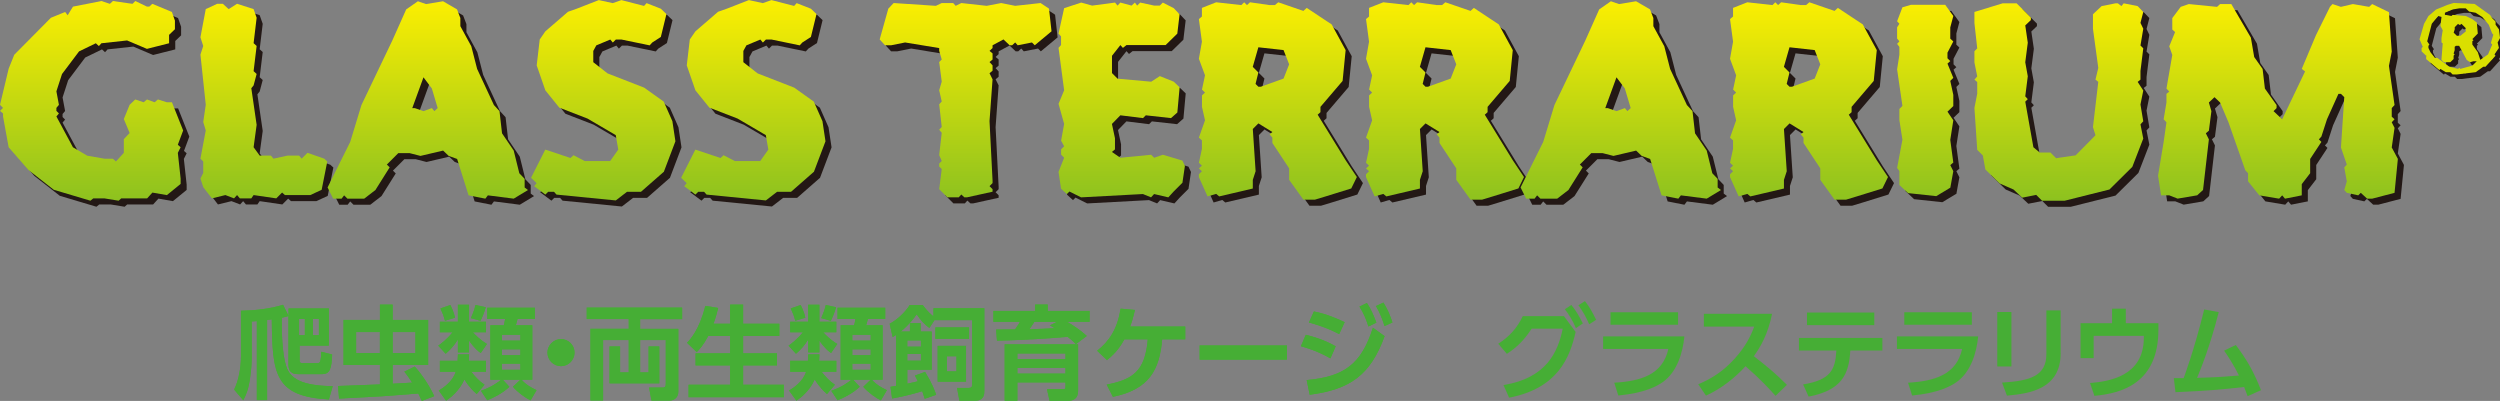 <?xml version="1.0" encoding="UTF-8"?><svg id="_イヤー_2" xmlns="http://www.w3.org/2000/svg" width="535.08" height="85.81" xmlns:xlink="http://www.w3.org/1999/xlink" viewBox="0 0 535.08 85.81"><rect x="0" y="0" width="535.08" height="85.81" fill="#808080" stroke="none"/><defs><linearGradient id="_称未設定グラデーション_8" x1="256.62" y1="1514.86" x2="256.62" y2="1471.01" gradientTransform="translate(0 -1472)" gradientUnits="userSpaceOnUse"><stop offset="0" stop-color="#8dc21f"/><stop offset="1" stop-color="#fff000"/></linearGradient></defs><g id="_イヤー_1-2"><g><g><path d="M70.43,85.5c-11.63-.65-12.15-5.33-12.26-17.14-.15,.02-.85,.11-1,.13v17.14h-2.2v-16.9c-.2,0-.28,.02-1.09,.07v7.38c0,1.57-.11,3.16-.44,5.27-.26,1.74-.7,2.94-1.37,4.22l-1.96-2.29c1-2,1.46-4.79,1.46-7.05v-9.82c2.66-.04,6.18-.37,9.01-1.28l1.18,2.4v-1.61h8.62v7.95h-6.25v3.11c0,.28,0,.65,.59,.65h3.22c.48,0,.57-.22,.67-.7,.07-.3,.11-.72,.15-1.74l2.33,.59c-.11,3.11-.52,4.2-2.18,4.2h-4.99c-.74,0-2.18,0-2.18-2.05v-10.39c-.33,.11-.68,.2-1.42,.37-.07,2.74,.07,7.93,.98,10.5,.87,2.48,3.18,4.05,9.91,4.14l-.81,2.85Zm-6.42-17.22v3.46h1.24v-3.46h-1.24Zm2.96,0v3.46h1.29v-3.46h-1.29Z" style="fill:#46ae35;"/><path d="M90.29,85.81c-.24-.52-.46-1-.76-1.59-1.09,.07-6.49,.5-7.71,.59-1.09,.07-7.79,.41-9.25,.5l-.22-2.7c1.26-.04,7.53-.28,8.97-.33v-4.16h-7.79v-9.65h7.79v-3.27h2.72v3.27h7.6v9.65h-7.6v4.01c2.92-.17,3.22-.2,4.18-.24-.76-1.18-1.26-1.83-1.68-2.35l2.22-1.09c1.46,1.57,3.2,4.18,4.18,6.34l-2.66,1.02Zm-14.07-14.74v4.49h5.09v-4.49h-5.09Zm7.82,0v4.49h4.88v-4.49h-4.88Z" style="fill:#46ae35;"/><path d="M98,72.66c-.85,1.42-1.74,2.29-2.61,3.05l-1.59-1.72c.57-.41,1.89-1.39,3.07-2.87h-2.72v-2.26h3.85v-3.64h2.39v3.64h3.62v2.26h-2.79c.41,.46,1.48,1.59,3,2.5l-1.33,1.94c-.46-.33-1.33-.96-2.5-2.68v2.55h-2.39v-2.77Zm4.03,11.67c-.57-.48-1.59-1.42-2.63-3.11-1.18,2.59-3.09,3.96-3.92,4.53l-1.57-2.16c.85-.52,2.94-1.81,3.64-4.03h-3.4v-2.33h3.79c.04-.39,.04-.68,.07-1.37h2.39c0,.37-.02,.72-.06,1.37h3.68v2.33h-3.16c.83,1.07,1.72,2.02,2.85,2.79l-1.68,1.98Zm-5.64-19.05c.5,1,.81,1.83,1,2.72l-2.16,.65c-.28-1.11-.46-1.52-.96-2.63l2.11-.74Zm7.58,.48c-.39,1.28-.7,2.05-1.13,2.9l-2.05-.57c.59-1.33,.78-2,.98-2.81l2.2,.48Zm-1.04,17.88c2.35-.81,3.72-1.85,4.33-2.37h-2.31v-11.65h2.88c.15-.59,.17-.72,.28-1.35h-3.83v-2.4h10.21v2.4h-3.72c-.2,.78-.24,.98-.37,1.35h3.53v11.65h-2.31c1.09,1.18,1.92,1.59,3.22,2.24l-1.28,2.18c-.92-.41-2.74-1.68-3.77-2.9l1.59-1.52h-3.77l1.42,1.52c-1.55,1.46-3.61,2.44-4.75,2.87l-1.35-2.03Zm4.51-11.98v1.24h3.94v-1.24h-3.94Zm0,3.11v1.26h3.94v-1.26h-3.94Zm0,3.07v1.31h3.94v-1.31h-3.94Z" style="fill:#46ae35;"/><path d="M122.97,75.47c0,1.57-1.29,2.9-2.9,2.9s-2.9-1.31-2.9-2.9,1.35-2.9,2.9-2.9,2.9,1.28,2.9,2.9Z" style="fill:#46ae35;"/><path d="M125.58,65.84h20.42v2.46h-8.99v2.09h8.17v13.46c0,.96-.63,1.87-1.83,1.87h-3.92l-.5-2.77h2.87c.44,0,.7-.15,.7-.76v-9.41h-5.49v6.92h1.81v-5.55h2.29v7.9h-10.65v-7.9h2.26v5.55h1.85v-6.92h-5.49v12.93h-2.7v-15.33h8.19v-2.09h-8.99v-2.46Z" style="fill:#46ae35;"/><path d="M151.6,71.89c-1.07,2-1.92,2.92-2.48,3.48l-2.07-2c.74-.78,2.63-2.81,3.92-7.9l2.74,.44c-.2,.78-.44,1.85-1,3.38h3.55v-4.09h2.79v4.09h7.75v2.61h-7.75v3.72h7.25v2.59h-7.25v4.14h8.71v2.66h-20.38v-2.66h8.88v-4.14h-7.38v-2.59h7.38v-3.72h-4.66Z" style="fill:#46ae35;"/><path d="M172.98,72.66c-.85,1.42-1.74,2.29-2.61,3.05l-1.59-1.72c.57-.41,1.89-1.39,3.07-2.87h-2.72v-2.26h3.85v-3.64h2.39v3.64h3.62v2.26h-2.79c.41,.46,1.48,1.59,3,2.5l-1.33,1.94c-.46-.33-1.33-.96-2.5-2.68v2.55h-2.39v-2.77Zm4.03,11.67c-.57-.48-1.59-1.42-2.63-3.11-1.18,2.59-3.09,3.96-3.92,4.53l-1.57-2.16c.85-.52,2.94-1.81,3.64-4.03h-3.4v-2.33h3.79c.04-.39,.04-.68,.07-1.37h2.39c0,.37-.02,.72-.06,1.37h3.68v2.33h-3.16c.83,1.07,1.72,2.02,2.85,2.79l-1.68,1.98Zm-5.64-19.05c.5,1,.81,1.83,1,2.72l-2.16,.65c-.28-1.11-.46-1.52-.96-2.63l2.11-.74Zm7.58,.48c-.39,1.28-.7,2.05-1.13,2.9l-2.05-.57c.59-1.33,.78-2,.98-2.81l2.2,.48Zm-1.04,17.88c2.35-.81,3.72-1.85,4.33-2.37h-2.31v-11.65h2.88c.15-.59,.17-.72,.28-1.35h-3.83v-2.4h10.21v2.4h-3.72c-.2,.78-.24,.98-.37,1.35h3.53v11.65h-2.31c1.09,1.18,1.92,1.59,3.22,2.24l-1.28,2.18c-.92-.41-2.74-1.68-3.77-2.9l1.59-1.52h-3.77l1.42,1.52c-1.55,1.46-3.61,2.44-4.75,2.87l-1.35-2.03Zm4.51-11.98v1.24h3.94v-1.24h-3.94Zm0,3.11v1.26h3.94v-1.26h-3.94Zm0,3.07v1.31h3.94v-1.31h-3.94Z" style="fill:#46ae35;"/><path d="M197.91,85.33c-.2-.63-.33-1.09-.52-1.61-1.13,.37-3.55,1.05-6.45,1.57l-.35-2.5c.85-.13,.96-.15,1.2-.2v-10.91c-.2,.13-.28,.2-.74,.46l-.63-2.85c1.59-.83,3.35-2.48,4.29-4.01h2.77c1.02,1.37,1.81,2.07,2.31,2.42v-1.72h10.89v17.68c0,.59,0,2.09-1.96,2.09h-3.38l-.5-2.72h2.4c.83,0,.83-.28,.83-1v-13.52h-8.06l-1.09,1.68c-1.02-.74-1.81-1.57-2.72-2.92-.59,.83-1.57,2.18-3.4,3.68h1.96v-1.79h2.29v1.79h2.37v8.19h-5.23v2.98c1.26-.26,1.89-.41,2.26-.52-.11-.24-.17-.35-.63-1.22l2.18-.78c1.55,2.53,2.07,4.03,2.37,4.9l-2.46,.85Zm-3.72-12.48v1.35h2.92v-1.35h-2.92Zm0,2.9v1.44h2.92v-1.44h-2.92Zm13.22-5.68v2.44h-7.21v-2.44h7.21Zm-.65,3.96v7.66h-6.07v-7.66h6.07Zm-4.09,2.22v3.24h2.05v-3.24h-2.05Z" style="fill:#46ae35;"/><path d="M230.27,73.64c-.57-.57-.91-.89-1.76-1.55-1.98,.2-9.89,.76-15.13,.81l-.17-2.37c.57,0,3.42-.02,4.05-.02,.52-.74,.83-1.24,1.04-1.63h-5.68v-2.33h8.93v-1.37h2.7v1.37h8.95v2.33h-4.81c1.5,.87,2.94,1.85,4.22,3.03l-2.33,1.74Zm.48,10.02c0,1.79-1.2,2.11-2.07,2.11h-4.05l-.54-2.48h3.35c.46,0,.61-.02,.61-.5v-.94h-10.3v3.92h-2.72v-12.08h15.72v9.97Zm-2.7-8.01h-10.3v1.22h10.3v-1.22Zm0,3.07h-10.3v1.24h10.3v-1.24Zm-1.83-9.84h-4.83c-.67,1.02-.7,1.07-1.09,1.59,1.89-.04,3.55-.13,5.47-.22-.33-.17-.39-.22-1.05-.61l1.5-.76Z" style="fill:#46ae35;"/><path d="M236.86,82.32c5.55-1.09,8.23-2.81,8.8-9.69h-5.01c-.67,1.2-1.65,2.81-3.72,4.44l-2.11-2c2.59-2.02,4.35-4.7,5.03-9.01l3.07,.28c-.3,1.26-.59,2.4-1.04,3.55h11.8v2.74h-4.94c-.54,6.42-2.7,10.71-10.54,12.3l-1.33-2.61Z" style="fill:#46ae35;"/><path d="M275.44,73.94v3.03h-18.68v-3.03h18.68Z" style="fill:#46ae35;"/><path d="M284.74,76.71c-1.26-.76-3.27-1.74-6.31-2.61l1.05-2.44c1.59,.37,4.01,1.09,6.4,2.46l-1.13,2.59Zm-5.07,4.64c8.19-.74,11.71-3.51,14.18-11.21l2.5,1.81c-3.05,8.38-7.43,11.41-16.03,12.54l-.65-3.14Zm6.95-9.84c-2.68-1.42-5.03-2.09-6.47-2.48l1.07-2.37c2.77,.54,5.12,1.61,6.58,2.29l-1.18,2.57Zm5.94-6.66c.87,1.31,1.31,2.33,2.03,4.2l-1.7,.83c-.57-1.72-.91-2.59-1.92-4.27l1.59-.76Zm3.53-.09c.92,1.46,1.39,2.63,1.94,4.25l-1.7,.78c-.57-1.81-.94-2.7-1.83-4.29l1.59-.74Z" style="fill:#46ae35;"/><path d="M321.8,82.41c9.19-1.48,11.67-7.1,12.67-12.06h-6.66c-1.07,1.68-2.66,3.72-5.29,5.38l-1.85-2.16c2.31-1.44,4.09-3.42,5.25-5.9h8.82l2.5,3.38c-1.24,5.42-3.75,12.04-14.24,14.07l-1.2-2.7Zm14.52-17.14c1.07,1.33,1.59,2.26,2.46,3.96l-1.48,1c-.74-1.68-1.31-2.63-2.37-4.05l1.39-.91Zm2.9-.83c1.04,1.33,1.52,2.22,2.4,4.01l-1.48,.96c-.76-1.68-1.2-2.53-2.31-4.07l1.39-.89Z" style="fill:#46ae35;"/><path d="M360.51,72c-.33,3.48-1.55,7.6-4.62,9.78-1.31,.91-3.94,2.35-9.52,2.87l-.87-2.74c5.68-.33,10.36-1.7,11.58-7.23h-13.96v-2.68h17.38Zm-1.35-5.16v2.66h-14.46v-2.66h14.46Z" style="fill:#46ae35;"/><path d="M379.28,67.17c-.89,4.42-2.5,7.12-3.9,9.06,3.31,2.61,4.49,3.57,7.08,6.14l-2.44,2.35c-1.33-1.48-3.18-3.51-6.42-6.34-2.05,2.29-5.16,4.83-8.47,6.29l-1.65-2.42c3.16-1.35,5.38-2.87,7.71-5.4,2.35-2.55,3.51-4.88,4.27-6.95h-10.78v-2.74h14.61Z" style="fill:#46ae35;"/><path d="M385.92,82.28c5.83-.96,6.9-3.07,7.12-7.25h-8.01v-2.7h17.86v2.7h-6.86c-.3,5.14-1.85,8.49-8.93,9.86l-1.18-2.61Zm15.24-15.39v2.7h-14.41v-2.7h14.41Z" style="fill:#46ae35;"/><path d="M423.39,72c-.33,3.48-1.55,7.6-4.62,9.78-1.31,.91-3.94,2.35-9.52,2.87l-.87-2.74c5.68-.33,10.36-1.7,11.58-7.23h-13.96v-2.68h17.38Zm-1.35-5.16v2.66h-14.46v-2.66h14.46Z" style="fill:#46ae35;"/><path d="M430.51,78.43h-3.03v-11.65h3.03v11.65Zm10.54-2.87c0,7.6-6.38,8.67-11.5,9.12l-1.05-2.79c5.88-.37,9.49-1.33,9.49-6.12v-9.34h3.05v9.12Z" style="fill:#46ae35;"/><path d="M461.97,69.17v1.37c0,11.56-7.97,13.67-13.7,14.18l-.94-2.74c4.29-.35,11.52-1.55,11.52-9.73v-.37h-10.74v4.77h-2.81v-7.47h6.75v-3.11h2.94v3.11h6.97Z" style="fill:#46ae35;"/><path d="M465.28,80.93h2.09c.13-.33,2.29-6.1,4.4-14.7l3.11,.57c-1.89,7.45-3.98,12.52-4.64,14.07,4.4-.13,4.86-.17,8.97-.5-1.26-2.53-2.42-4.22-3.18-5.33l2.5-1.2c2.48,3.27,3.9,5.86,5.4,9.67l-2.87,1.28c-.37-1-.5-1.37-.74-1.96-4.94,.54-7.1,.78-14.7,1.11l-.35-3Z" style="fill:#46ae35;"/></g><g><path d="M70.43,85.5c-11.63-.65-12.15-5.33-12.26-17.14-.15,.02-.85,.11-1,.13v17.14h-2.2v-16.9c-.2,0-.28,.02-1.09,.07v7.38c0,1.57-.11,3.16-.44,5.27-.26,1.74-.7,2.94-1.37,4.22l-1.96-2.29c1-2,1.46-4.79,1.46-7.05v-9.82c2.66-.04,6.18-.37,9.01-1.28l1.18,2.4v-1.61h8.62v7.95h-6.25v3.11c0,.28,0,.65,.59,.65h3.22c.48,0,.57-.22,.67-.7,.07-.3,.11-.72,.15-1.74l2.33,.59c-.11,3.11-.52,4.2-2.18,4.2h-4.99c-.74,0-2.18,0-2.18-2.05v-10.39c-.33,.11-.68,.2-1.42,.37-.07,2.74,.07,7.93,.98,10.5,.87,2.48,3.18,4.05,9.91,4.14l-.81,2.85Zm-6.42-17.22v3.46h1.24v-3.46h-1.24Zm2.96,0v3.46h1.29v-3.46h-1.29Z" style="fill:#46ae35;"/><path d="M90.29,85.81c-.24-.52-.46-1-.76-1.59-1.09,.07-6.49,.5-7.71,.59-1.09,.07-7.79,.41-9.25,.5l-.22-2.7c1.26-.04,7.53-.28,8.97-.33v-4.16h-7.79v-9.65h7.79v-3.27h2.72v3.27h7.6v9.65h-7.6v4.01c2.92-.17,3.22-.2,4.18-.24-.76-1.18-1.26-1.83-1.68-2.35l2.22-1.09c1.46,1.57,3.2,4.18,4.18,6.34l-2.66,1.02Zm-14.07-14.74v4.49h5.09v-4.49h-5.09Zm7.82,0v4.49h4.88v-4.49h-4.88Z" style="fill:#46ae35;"/><path d="M98,72.66c-.85,1.42-1.74,2.29-2.61,3.05l-1.59-1.72c.57-.41,1.89-1.39,3.07-2.87h-2.72v-2.26h3.85v-3.64h2.39v3.64h3.62v2.26h-2.79c.41,.46,1.48,1.59,3,2.5l-1.33,1.94c-.46-.33-1.33-.96-2.5-2.68v2.55h-2.39v-2.77Zm4.03,11.67c-.57-.48-1.59-1.42-2.63-3.11-1.18,2.59-3.09,3.96-3.92,4.53l-1.57-2.16c.85-.52,2.94-1.81,3.64-4.03h-3.4v-2.33h3.79c.04-.39,.04-.68,.07-1.37h2.39c0,.37-.02,.72-.06,1.37h3.68v2.33h-3.16c.83,1.07,1.72,2.02,2.85,2.79l-1.68,1.98Zm-5.64-19.05c.5,1,.81,1.83,1,2.72l-2.16,.65c-.28-1.11-.46-1.52-.96-2.63l2.11-.74Zm7.58,.48c-.39,1.28-.7,2.05-1.13,2.9l-2.05-.57c.59-1.33,.78-2,.98-2.81l2.2,.48Zm-1.04,17.88c2.35-.81,3.72-1.85,4.33-2.37h-2.31v-11.65h2.88c.15-.59,.17-.72,.28-1.35h-3.83v-2.4h10.21v2.4h-3.72c-.2,.78-.24,.98-.37,1.35h3.53v11.65h-2.31c1.09,1.18,1.92,1.59,3.22,2.24l-1.28,2.18c-.92-.41-2.74-1.68-3.77-2.9l1.59-1.52h-3.77l1.42,1.52c-1.55,1.46-3.61,2.44-4.75,2.87l-1.35-2.03Zm4.51-11.98v1.24h3.94v-1.24h-3.94Zm0,3.11v1.26h3.94v-1.26h-3.94Zm0,3.07v1.31h3.94v-1.31h-3.94Z" style="fill:#46ae35;"/><path d="M122.97,75.47c0,1.57-1.29,2.9-2.9,2.9s-2.9-1.31-2.9-2.9,1.35-2.9,2.9-2.9,2.9,1.28,2.9,2.9Z" style="fill:#46ae35;"/><path d="M125.58,65.84h20.42v2.46h-8.99v2.09h8.17v13.46c0,.96-.63,1.87-1.83,1.87h-3.92l-.5-2.77h2.87c.44,0,.7-.15,.7-.76v-9.41h-5.49v6.92h1.81v-5.55h2.29v7.9h-10.65v-7.9h2.26v5.55h1.85v-6.92h-5.49v12.93h-2.7v-15.33h8.19v-2.09h-8.99v-2.46Z" style="fill:#46ae35;"/><path d="M151.6,71.89c-1.07,2-1.92,2.92-2.48,3.48l-2.07-2c.74-.78,2.63-2.81,3.92-7.9l2.74,.44c-.2,.78-.44,1.85-1,3.38h3.55v-4.09h2.79v4.09h7.75v2.61h-7.75v3.72h7.25v2.59h-7.25v4.14h8.71v2.66h-20.38v-2.66h8.88v-4.14h-7.38v-2.59h7.38v-3.72h-4.66Z" style="fill:#46ae35;"/><path d="M172.98,72.66c-.85,1.42-1.74,2.29-2.61,3.05l-1.59-1.72c.57-.41,1.89-1.39,3.07-2.87h-2.72v-2.26h3.85v-3.64h2.39v3.64h3.62v2.26h-2.79c.41,.46,1.48,1.59,3,2.5l-1.33,1.94c-.46-.33-1.33-.96-2.5-2.68v2.55h-2.39v-2.77Zm4.03,11.67c-.57-.48-1.59-1.42-2.63-3.11-1.18,2.59-3.09,3.96-3.92,4.53l-1.57-2.16c.85-.52,2.94-1.81,3.64-4.03h-3.4v-2.33h3.79c.04-.39,.04-.68,.07-1.37h2.39c0,.37-.02,.72-.06,1.37h3.68v2.33h-3.16c.83,1.07,1.72,2.02,2.85,2.79l-1.68,1.98Zm-5.64-19.05c.5,1,.81,1.83,1,2.72l-2.16,.65c-.28-1.11-.46-1.52-.96-2.63l2.11-.74Zm7.58,.48c-.39,1.28-.7,2.05-1.13,2.9l-2.05-.57c.59-1.33,.78-2,.98-2.81l2.2,.48Zm-1.04,17.88c2.35-.81,3.72-1.85,4.33-2.37h-2.31v-11.65h2.88c.15-.59,.17-.72,.28-1.35h-3.83v-2.4h10.21v2.4h-3.72c-.2,.78-.24,.98-.37,1.35h3.53v11.65h-2.31c1.09,1.18,1.92,1.59,3.22,2.24l-1.28,2.18c-.92-.41-2.74-1.68-3.77-2.9l1.59-1.52h-3.77l1.42,1.52c-1.55,1.46-3.61,2.44-4.75,2.87l-1.35-2.03Zm4.51-11.98v1.24h3.94v-1.24h-3.94Zm0,3.11v1.26h3.94v-1.26h-3.94Zm0,3.07v1.31h3.94v-1.31h-3.94Z" style="fill:#46ae35;"/><path d="M197.91,85.33c-.2-.63-.33-1.09-.52-1.61-1.13,.37-3.55,1.05-6.45,1.57l-.35-2.5c.85-.13,.96-.15,1.2-.2v-10.91c-.2,.13-.28,.2-.74,.46l-.63-2.85c1.59-.83,3.35-2.48,4.29-4.01h2.77c1.02,1.37,1.81,2.07,2.31,2.42v-1.72h10.89v17.68c0,.59,0,2.09-1.96,2.09h-3.38l-.5-2.72h2.4c.83,0,.83-.28,.83-1v-13.52h-8.06l-1.09,1.68c-1.02-.74-1.81-1.57-2.72-2.92-.59,.83-1.57,2.18-3.4,3.68h1.96v-1.79h2.29v1.79h2.37v8.19h-5.23v2.98c1.26-.26,1.89-.41,2.26-.52-.11-.24-.17-.35-.63-1.22l2.18-.78c1.55,2.53,2.07,4.03,2.37,4.9l-2.46,.85Zm-3.72-12.48v1.35h2.92v-1.35h-2.92Zm0,2.9v1.44h2.92v-1.44h-2.92Zm13.22-5.68v2.44h-7.21v-2.44h7.21Zm-.65,3.96v7.66h-6.07v-7.66h6.07Zm-4.09,2.22v3.24h2.05v-3.24h-2.05Z" style="fill:#46ae35;"/><path d="M230.27,73.64c-.57-.57-.91-.89-1.76-1.55-1.98,.2-9.89,.76-15.13,.81l-.17-2.37c.57,0,3.42-.02,4.05-.02,.52-.74,.83-1.24,1.04-1.63h-5.68v-2.33h8.93v-1.37h2.7v1.37h8.95v2.33h-4.81c1.5,.87,2.94,1.85,4.22,3.03l-2.33,1.74Zm.48,10.02c0,1.79-1.2,2.11-2.07,2.11h-4.05l-.54-2.48h3.35c.46,0,.61-.02,.61-.5v-.94h-10.3v3.92h-2.72v-12.08h15.72v9.97Zm-2.7-8.01h-10.3v1.22h10.3v-1.22Zm0,3.07h-10.3v1.24h10.3v-1.24Zm-1.83-9.84h-4.83c-.67,1.02-.7,1.07-1.09,1.59,1.89-.04,3.55-.13,5.47-.22-.33-.17-.39-.22-1.05-.61l1.5-.76Z" style="fill:#46ae35;"/><path d="M236.86,82.32c5.55-1.09,8.23-2.81,8.8-9.69h-5.01c-.67,1.2-1.65,2.81-3.72,4.44l-2.11-2c2.59-2.02,4.35-4.7,5.03-9.01l3.07,.28c-.3,1.26-.59,2.4-1.04,3.55h11.8v2.74h-4.94c-.54,6.42-2.7,10.71-10.54,12.3l-1.33-2.61Z" style="fill:#46ae35;"/><path d="M275.44,73.94v3.03h-18.68v-3.03h18.68Z" style="fill:#46ae35;"/><path d="M284.74,76.71c-1.26-.76-3.27-1.74-6.31-2.61l1.05-2.44c1.59,.37,4.01,1.09,6.4,2.46l-1.13,2.59Zm-5.07,4.64c8.19-.74,11.71-3.51,14.18-11.21l2.5,1.81c-3.05,8.38-7.43,11.41-16.03,12.54l-.65-3.14Zm6.95-9.84c-2.68-1.42-5.03-2.09-6.47-2.48l1.07-2.37c2.77,.54,5.12,1.61,6.58,2.29l-1.18,2.57Zm5.94-6.66c.87,1.31,1.31,2.33,2.03,4.2l-1.7,.83c-.57-1.72-.91-2.59-1.92-4.27l1.59-.76Zm3.53-.09c.92,1.46,1.39,2.63,1.94,4.25l-1.7,.78c-.57-1.81-.94-2.7-1.83-4.29l1.59-.74Z" style="fill:#46ae35;"/></g></g><g><g><g><path d="M39.35,32.27l.6,.54-.6,1.2,.6,5.5v1.14l-2.94,2.4-3.1-.54-1.14,1.25h-5.55l-.54,.49-2.99-.49h-2.45l-.6,.49-7.84-2.34-5.44-4.25-4.19-4.85-1.2-6.59v-.65l-.65-.54,.65-.65-.65-.65,1.85-7.73,1.2-2.99,7.84-7.89,3.05-1.25,.54,.71,1.14-1.85,6.1-1.2,1.8,.6,.65-.6,4.19,.6,.6-.6,2.5,1.2h.49l.65-.6,4.19,1.74,.65,1.85v1.85l-1.25,1.2v1.8l-4.74,1.2-4.25-1.8-5.5,.6-.54,.6-.65-.6-3.59,1.74-3.65,4.85-1.2,3.7,.54,2.89-.54,.65v.65l.54,.54-.54,.65,3.54,6.59,3.05,1.8,3.7,.65h1.8l.65,.6,1.69-1.85v-2.94l1.25-1.31-1.25-2.99,1.25-3.05,1.2-1.14,1.8,.6,.71-.6,1.63,.6,.71-.6,1.91,.6h1.09l2.4,6.04-1.14,3.05Z" style="fill:#231815;"/><path d="M70.17,41.91l-2.45,1.14h-5.44l-.6-.54-1.25,1.25-4.85-.71-.49,.71h-2.45l-.6-.71-.65,.71-1.85-.71-2.89,.71-1.85-2.4-.6-1.85,.6-1.2v-2.45l-.6-.6,1.14-6.04-.54-1.8,.54-3.7-1.14-10.73,.6-1.85-.6-1.85,1.14-6.04,2.45-1.14h1.2l1.25,1.14,1.8-1.14,3.54,1.14,.65,1.85-.65,5.44,.65,.6-.65,5.39,.65,.6-.65,2.45-.49,.6,1.14,7.84-.65,4.79,1.31,1.8h2.4l.54,.65,2.99-.65h2.5l.54,.65,1.25-1.25,3.59,1.25,.65,.6-1.2,6.04Z" style="fill:#231815;"/><path d="M111.27,43.82l-5.55-.71-.54,.71-3.59-.71-2.45-7.79-1.8-.65-1.2-1.14-4.85,1.14-2.34-.6h-2.4l-2.45,2.45,.6,.6-3.05,4.85-2.4,1.85h-3.59l-.71-.71-.54,.71h-1.8l-1.2-2.4,4.85-9.75,2.4-7.89,6.59-13.77,2.99-6.7,2.5-1.74,1.74,.6,3.65-.6,2.99,1.74,.71,1.85v1.74l2.34,4.3,1.25,4.85,3.59,7.73,1.2,1.31,.54,4.74,2.5,3.7,1.2,4.85,1.14,1.2v1.85l.71,.54-3.05,1.85Zm-17.53-23.57l-1.8-2.4-2.4,6.59h.54l1.85,.65,1.8-.65,.54,.65,.71-.65-1.25-4.19Z" style="fill:#231815;"/><path d="M143.34,38.1l-4.85,4.25h-2.99l-2.4,1.85-12.69-1.25-.54-.6h-1.25l-.6,.6-2.4-1.8,.54-.65-1.2-1.14,3.05-6.04,5.39,1.8,.65-.6,2.4,1.25h5.44l1.74-2.45-.54-3.1-6.04-3.54-6.04-2.34-2.99-3.7-1.85-5.34,.65-5.55,1.2-1.74,4.85-4.19,1.85-.65,4.74-1.85,2.99,.65,1.85-.65,4.85,1.25,.54-.6,3.05,1.2,1.2,1.14-1.2,4.9-1.85,1.2-.54,.6-6.04-1.25h-1.2l-.65,.65-.54-.65-2.99,1.25-.65,1.2v2.4l3.05,2.4,7.84,3.05,4.19,2.99,1.85,4.19,.65,4.3-2.5,6.59Z" style="fill:#231815;"/><path d="M175.46,38.1l-4.85,4.25h-2.99l-2.4,1.85-12.69-1.25-.54-.6h-1.25l-.6,.6-2.4-1.8,.54-.65-1.2-1.14,3.05-6.04,5.39,1.8,.65-.6,2.4,1.25h5.44l1.74-2.45-.54-3.1-6.04-3.54-6.04-2.34-2.99-3.7-1.85-5.34,.65-5.55,1.2-1.74,4.85-4.19,1.85-.65,4.74-1.85,2.99,.65,1.85-.65,4.85,1.25,.54-.6,3.05,1.2,1.2,1.14-1.2,4.9-1.85,1.2-.54,.6-6.04-1.25h-1.2l-.65,.65-.54-.65-2.99,1.25-.65,1.2v2.4l3.05,2.4,7.84,3.05,4.19,2.99,1.85,4.19,.65,4.3-2.5,6.59Z" style="fill:#231815;"/><path d="M222.77,10.99l-.6-.6-3.05,.6-.54-.6-.65,.6h-.54l-1.31-1.25-2.34,1.25v.6l-.65,.6,.65,.54v1.31l-.65,.54,.65,.71v1.14l-.65,.54,.65,1.31-.65,8.93,.65,12.74v.54l-.65,.65,.65,.65v.54l-5.44,1.2h-.6l-.65-.6-.54,.6h-2.45l-1.74-1.74,.54-4.3-.54-.54v-.65l.54-.54-.54-1.25,.54-4.79-.54-.65,.54-.6-.54-4.85,.54-.6-.54-2.4,.54-1.85-.54-4.19,.54-.54-.54-1.85v-.6l-7.3-1.2-2.99,.6h-1.31l-1.14-1.25,1.85-6.59,1.14-1.2,9.04,.6,1.25-.6h2.45l.54,.6,1.2-.6,5.44,.6,3.1-.6,2.99,.6,5.44-.6,1.8,1.2,.54,4.85-3.59,2.99Z" style="fill:#231815;"/><path d="M254.35,40.44l-1.85,1.85-1.14,1.25-3.05-.71-.65,.71-1.74-.71-13.23,.71-2.5-1.25-.54,.54-1.25-1.14-.54-3.59,1.2-3.05-.65-.65v-1.14l.65-.65-.65-1.2,.65-3.59-1.2-4.3,1.2-2.89-1.2-9.09,.54-.6v-1.85l-.54-.6,1.2-5.44,3.65-1.2,2.34,.65,4.9-.65,.54,.65,.6-.65,2.4,.65,.71-.65,.49,.65,.65-.65,2.99,.65h1.2l.65-.65,2.34,1.2,1.25,1.31-.49,4.14-2.5,2.45h-8.38l-.76,.6-.54-.6-1.8,2.29v3.7l1.2,1.2,7.19,.65,1.85-1.2,2.99,1.2,1.25,1.2-.49,5.39-1.36,1.2-5.39-.6-.6,.6-4.85-.6-1.8,1.85,.65,3.05v2.4l-.65,.54,1.8,1.25,6.59-.65,.65,.65,1.85-.65,4.19,1.25,.54,1.14-.54,3.65Z" style="fill:#231815;"/><path d="M290.5,41.64l-5.44,1.69-2.34,.71h-2.45l-3.05-4.25v-2.45l-3.59-5.44v-1.14l-.6-.71,.6-.49-2.99-1.85-1.2,1.2,.6,9.04-.6,1.85v1.85l-7.19,1.69-.65-.54-1.85,.54-1.85-4.14v-.6l.65-.65-.65-.6,.65-.6-.65-.6,.65-2.99v-1.8l-.65-.6,1.31-3.7-.65-2.89v-2.45l.65-.6-.65-.65,.65-3.05-1.31-3.54,.65-3.65-.65-4.85,.65-.54v-1.85l3.05-1.2,5.39,.6,.6-.6,.6,.6,.65-.6,4.19,.6h1.14l.71-.6,5.39,1.85,.71-.65,5.34,3.54,2.99,5.5-.65,6.59-4.74,5.55v1.14l-.6,.54,5.99,9.75,2.4,3.59-1.2,2.45Zm-14.48-29.62l-5.39-.6-1.2,4.19,1.2,1.2-.6,2.45,.6,.6h.54l4.85-1.74,1.2-3.05-1.2-3.05Z" style="fill:#231815;"/><path d="M326.27,41.64l-5.44,1.69-2.34,.71h-2.45l-3.05-4.25v-2.45l-3.59-5.44v-1.14l-.6-.71,.6-.49-2.99-1.85-1.2,1.2,.6,9.04-.6,1.85v1.85l-7.19,1.69-.65-.54-1.85,.54-1.85-4.14v-.6l.65-.65-.65-.6,.65-.6-.65-.6,.65-2.99v-1.8l-.65-.6,1.31-3.7-.65-2.89v-2.45l.65-.6-.65-.65,.65-3.05-1.31-3.54,.65-3.65-.65-4.85,.65-.54v-1.85l3.05-1.2,5.39,.6,.6-.6,.6,.6,.65-.6,4.19,.6h1.14l.71-.6,5.39,1.85,.71-.65,5.34,3.54,2.99,5.5-.65,6.59-4.74,5.55v1.14l-.6,.54,5.99,9.75,2.4,3.59-1.2,2.45Zm-14.48-29.62l-5.39-.6-1.2,4.19,1.2,1.2-.6,2.45,.6,.6h.54l4.85-1.74,1.2-3.05-1.2-3.05Z" style="fill:#231815;"/><path d="M366.61,43.82l-5.55-.71-.54,.71-3.59-.71-2.45-7.79-1.8-.65-1.2-1.14-4.85,1.14-2.34-.6h-2.4l-2.45,2.45,.6,.6-3.05,4.85-2.4,1.85h-3.59l-.71-.71-.54,.71h-1.8l-1.2-2.4,4.85-9.75,2.4-7.89,6.59-13.77,2.99-6.7,2.5-1.74,1.74,.6,3.65-.6,2.99,1.74,.71,1.85v1.74l2.34,4.3,1.25,4.85,3.59,7.73,1.2,1.31,.54,4.74,2.5,3.7,1.2,4.85,1.14,1.2v1.85l.71,.54-3.05,1.85Zm-17.53-23.57l-1.8-2.4-2.4,6.59h.54l1.85,.65,1.8-.65,.54,.65,.71-.65-1.25-4.19Z" style="fill:#231815;"/><path d="M404.17,41.64l-5.44,1.69-2.34,.71h-2.45l-3.05-4.25v-2.45l-3.59-5.44v-1.14l-.6-.71,.6-.49-2.99-1.85-1.2,1.2,.6,9.04-.6,1.85v1.85l-7.19,1.69-.65-.54-1.85,.54-1.85-4.14v-.6l.65-.65-.65-.6,.65-.6-.65-.6,.65-2.99v-1.8l-.65-.6,1.31-3.7-.65-2.89v-2.45l.65-.6-.65-.65,.65-3.05-1.31-3.54,.65-3.65-.65-4.85,.65-.54v-1.85l3.05-1.2,5.39,.6,.6-.6,.6,.6,.65-.6,4.19,.6h1.14l.71-.6,5.39,1.85,.71-.65,5.34,3.54,2.99,5.5-.65,6.59-4.74,5.55v1.14l-.6,.54,5.99,9.75,2.4,3.59-1.2,2.45Zm-14.48-29.62l-5.39-.6-1.2,4.19,1.2,1.2-.6,2.45,.6,.6h.54l4.85-1.74,1.2-3.05-1.2-3.05Z" style="fill:#231815;"/><path d="M418.71,41.48l-2.99,1.8-6.04-.65-1.85-1.74v-2.99l-.49-.65,1.14-6.04-.65-4.19v-2.4l.65-.65-1.14-7.84,.49-3.1v-1.69l-.49-.65,.49-.54-.49-.6v-2.4l.49-.76-.49-.54,1.14-2.99,1.85-.54h7.3l1.74,2.4-.65,2.45v2.4l.65,.6-1.25,2.4v1.2l.6,.6-.6,.54,1.25,3.05-.65,.65,.65,2.99v2.4l-1.25,1.2,1.25,1.85-.65,4.19,.65,4.85-.65,.54,.65,1.31-.65,3.59Z" style="fill:#231815;"/><path d="M457.69,37.01l-4.9,4.85-9.58,2.4h-4.85l-1.25-1.25-2.99,.6-1.85-1.74-2.99-1.31-3.05-2.99-.54-2.99-1.2-1.2-.6-8.98,.6-3.05v-2.5l-.6-.49,.6-.71-.6-2.99v-2.4l.6-.6-.6-5.44V3.86l6.04-1.85h2.99l3.05,3.05v.54l-1.2,1.14,.54,3.7-.54,4.19,.54,2.99-.54,4.3,.54,.6-.54,.54,1.74,9.75,1.36,1.14h2.29l1.2,1.2,4.19-.6,4.25-4.3-.54-1.74,1.14-9.69-.6-.49,.6-2.5-1.14-8.38v-3.1l1.85-1.74,2.99-.6h.49l.76,.6,.49-.6,2.99,.6,1.2,1.25-.6,2.34,.6,1.25-.6,3.59,.6,.6-.6,4.85v1.85l-.6,.49,1.2,1.85-.6,2.99,.6,3.59-.6,.65,.6,3.05-2.34,6.04Z" style="fill:#231815;"/><path d="M513.82,42.56l-4.79,1.25h-1.09l-1.36-1.25-.54,.54-2.45-.54-.54-.6,.54-1.85-.54-2.99,.54-.6-1.25-3.65,.71-10.78-.71-.71h-.54l-2.45,5.44-1.2,3.7-.54,.6,.54,.54-2.4,3.65v3.05l-1.8,2.34v2.4l-3.59,.71-.6-.71-.65,.71-4.25-.71-2.4-2.99v-1.74l-.6-.65-3.59-10.24-1.8-4.25-1.2-1.14-1.2,1.14,.54,1.85-.54,4.19-.65,.54,.65,1.31-1.25,10.83-1.25,1.14-4.19,.71-1.8-.71h-1.74l-.65-4.19,1.2-7.24,.6-4.19-.6-.65,.6-3.59v-1.85l.6-.49-.6-.65,1.25-7.19-.65-1.85,1.25-3.05-.6-.54v-2.45l1.8-2.4,1.74-.6,6.04,.6,.65-.6h2.4l4.19,7.19,.71,4.14,1.8,2.56,.49,4.19,2.5,3.54v.65l-.65,.65,1.85,1.74,4.9-10.24-.71-.54,3.05-7.24,2.99-6.04,.54-.6,1.8,.6,2.56-.6,3.48,.6,.65-.6,3.59,1.74,.6,8.44-.6,3.05,1.2,8.38-.6,.65v1.85l.6,.54-.6,.65,.6,1.2-.6,4.19,1.31,2.45-.71,7.24Z" style="fill:#231815;"/></g><g><path d="M38.06,30.98l.6,.54-.6,1.2,.6,5.5v1.14l-2.94,2.4-3.1-.54-1.14,1.25h-5.55l-.54,.49-2.99-.49h-2.45l-.6,.49-7.84-2.34-5.44-4.25L1.85,31.52l-1.2-6.59v-.65l-.65-.54,.65-.65-.65-.65,1.85-7.73,1.2-2.99L10.89,3.81l3.05-1.25,.54,.71,1.14-1.85L21.72,.22l1.8,.6,.65-.6,4.19,.6,.6-.6,2.5,1.2h.49l.65-.6,4.19,1.74,.65,1.85v1.85l-1.25,1.2v1.8l-4.74,1.2-4.25-1.8-5.5,.6-.54,.6-.65-.6-3.59,1.74-3.65,4.85-1.2,3.7,.54,2.89-.54,.65v.65l.54,.54-.54,.65,3.54,6.59,3.05,1.8,3.7,.65h1.8l.65,.6,1.69-1.85v-2.94l1.25-1.31-1.25-2.99,1.25-3.05,1.2-1.14,1.8,.6,.71-.6,1.63,.6,.71-.6,1.91,.6h1.09l2.4,6.04-1.14,3.05Z" style="fill:url(#_称未設定グラデーション_8);"/><path d="M68.87,40.61l-2.45,1.14h-5.44l-.6-.54-1.25,1.25-4.85-.71-.49,.71h-2.45l-.6-.71-.65,.71-1.85-.71-2.89,.71-1.85-2.4-.6-1.85,.6-1.2v-2.45l-.6-.6,1.14-6.04-.54-1.8,.54-3.7-1.14-10.73,.6-1.85-.6-1.85,1.14-6.04,2.45-1.14h1.2l1.25,1.14,1.8-1.14,3.54,1.14,.65,1.85-.65,5.44,.65,.6-.65,5.39,.65,.6-.65,2.45-.49,.6,1.14,7.84-.65,4.79,1.31,1.8h2.4l.54,.65,2.99-.65h2.5l.54,.65,1.25-1.25,3.59,1.25,.65,.6-1.2,6.04Z" style="fill:url(#_称未設定グラデーション_8);"/><path d="M109.97,42.52l-5.55-.71-.54,.71-3.59-.71-2.45-7.79-1.8-.65-1.2-1.14-4.85,1.14-2.34-.6h-2.4l-2.45,2.45,.6,.6-3.05,4.85-2.4,1.85h-3.59l-.71-.71-.54,.71h-1.8l-1.2-2.4,4.85-9.75,2.4-7.89,6.59-13.77,2.99-6.7,2.5-1.74,1.74,.6,3.65-.6,2.99,1.74,.71,1.85v1.74l2.34,4.3,1.25,4.85,3.59,7.73,1.2,1.31,.54,4.74,2.5,3.7,1.2,4.85,1.14,1.2v1.85l.71,.54-3.05,1.85Zm-17.53-23.57l-1.8-2.4-2.4,6.59h.54l1.85,.65,1.8-.65,.54,.65,.71-.65-1.25-4.19Z" style="fill:url(#_称未設定グラデーション_8);"/><path d="M142.04,36.8l-4.85,4.25h-2.99l-2.4,1.85-12.69-1.25-.54-.6h-1.25l-.6,.6-2.4-1.8,.54-.65-1.2-1.14,3.05-6.04,5.39,1.8,.65-.6,2.4,1.25h5.44l1.74-2.45-.54-3.1-6.04-3.54-6.04-2.34-2.99-3.7-1.85-5.34,.65-5.55,1.2-1.74,4.85-4.19,1.85-.65,4.74-1.85,2.99,.65,1.85-.65,4.85,1.25,.54-.6,3.05,1.2,1.2,1.14-1.2,4.9-1.85,1.2-.54,.6-6.04-1.25h-1.2l-.65,.65-.54-.65-2.99,1.25-.65,1.2v2.4l3.05,2.4,7.84,3.05,4.19,2.99,1.85,4.19,.65,4.3-2.5,6.59Z" style="fill:url(#_称未設定グラデーション_8);"/><path d="M174.16,36.8l-4.85,4.25h-2.99l-2.4,1.85-12.69-1.25-.54-.6h-1.25l-.6,.6-2.4-1.8,.54-.65-1.2-1.14,3.05-6.04,5.39,1.8,.65-.6,2.4,1.25h5.44l1.74-2.45-.54-3.1-6.04-3.54-6.04-2.34-2.99-3.7-1.85-5.34,.65-5.55,1.2-1.74,4.85-4.19,1.85-.65,4.74-1.85,2.99,.65,1.85-.65,4.85,1.25,.54-.6,3.05,1.2,1.2,1.14-1.2,4.9-1.85,1.2-.54,.6-6.04-1.25h-1.2l-.65,.65-.54-.65-2.99,1.25-.65,1.2v2.4l3.05,2.4,7.84,3.05,4.19,2.99,1.85,4.19,.65,4.3-2.5,6.59Z" style="fill:url(#_称未設定グラデーション_8);"/><path d="M221.47,9.69l-.6-.6-3.05,.6-.54-.6-.65,.6h-.54l-1.31-1.25-2.34,1.25v.6l-.65,.6,.65,.54v1.31l-.65,.54,.65,.71v1.14l-.65,.54,.65,1.31-.65,8.93,.65,12.74v.54l-.65,.65,.65,.65v.54l-5.44,1.2h-.6l-.65-.6-.54,.6h-2.45l-1.74-1.74,.54-4.3-.54-.54v-.65l.54-.54-.54-1.25,.54-4.79-.54-.65,.54-.6-.54-4.85,.54-.6-.54-2.4,.54-1.85-.54-4.19,.54-.54-.54-1.85v-.6l-7.3-1.2-2.99,.6h-1.31l-1.14-1.25,1.85-6.59,1.14-1.2,9.04,.6,1.25-.6h2.45l.54,.6,1.2-.6,5.44,.6,3.1-.6,2.99,.6,5.44-.6,1.8,1.2,.54,4.85-3.59,2.99Z" style="fill:url(#_称未設定グラデーション_8);"/><path d="M253.05,39.14l-1.85,1.85-1.14,1.25-3.05-.71-.65,.71-1.74-.71-13.23,.71-2.5-1.25-.54,.54-1.25-1.14-.54-3.59,1.2-3.05-.65-.65v-1.14l.65-.65-.65-1.2,.65-3.59-1.2-4.3,1.2-2.89-1.2-9.09,.54-.6v-1.85l-.54-.6,1.2-5.44,3.65-1.2,2.34,.65,4.9-.65,.54,.65,.6-.65,2.4,.65,.71-.65,.49,.65,.65-.65,2.99,.65h1.2l.65-.65,2.34,1.2,1.25,1.31-.49,4.14-2.5,2.45h-8.38l-.76,.6-.54-.6-1.8,2.29v3.7l1.2,1.2,7.19,.65,1.85-1.2,2.99,1.2,1.25,1.2-.49,5.39-1.36,1.2-5.39-.6-.6,.6-4.85-.6-1.8,1.85,.65,3.05v2.4l-.65,.54,1.8,1.25,6.59-.65,.65,.65,1.85-.65,4.19,1.25,.54,1.14-.54,3.65Z" style="fill:url(#_称未設定グラデーション_8);"/><path d="M289.2,40.34l-5.44,1.69-2.34,.71h-2.45l-3.05-4.25v-2.45l-3.59-5.44v-1.14l-.6-.71,.6-.49-2.99-1.85-1.2,1.2,.6,9.04-.6,1.85v1.85l-7.19,1.69-.65-.54-1.85,.54-1.85-4.14v-.6l.65-.65-.65-.6,.65-.6-.65-.6,.65-2.99v-1.8l-.65-.6,1.31-3.7-.65-2.89v-2.45l.65-.6-.65-.65,.65-3.05-1.31-3.54,.65-3.65-.65-4.85,.65-.54V1.69l3.05-1.2,5.39,.6,.6-.6,.6,.6,.65-.6,4.19,.6h1.14l.71-.6,5.39,1.85,.71-.65,5.34,3.54,2.99,5.5-.65,6.59-4.74,5.55v1.14l-.6,.54,5.99,9.75,2.4,3.59-1.2,2.45Zm-14.48-29.62l-5.39-.6-1.2,4.19,1.2,1.2-.6,2.45,.6,.6h.54l4.85-1.74,1.2-3.05-1.2-3.05Z" style="fill:url(#_称未設定グラデーション_8);"/><path d="M324.97,40.34l-5.44,1.69-2.34,.71h-2.45l-3.05-4.25v-2.45l-3.59-5.44v-1.14l-.6-.71,.6-.49-2.99-1.85-1.2,1.2,.6,9.04-.6,1.85v1.85l-7.19,1.69-.65-.54-1.85,.54-1.85-4.14v-.6l.65-.65-.65-.6,.65-.6-.65-.6,.65-2.99v-1.8l-.65-.6,1.31-3.7-.65-2.89v-2.45l.65-.6-.65-.65,.65-3.05-1.31-3.54,.65-3.65-.65-4.85,.65-.54V1.69l3.05-1.2,5.39,.6,.6-.6,.6,.6,.65-.6,4.19,.6h1.14l.71-.6,5.39,1.85,.71-.65,5.34,3.54,2.99,5.5-.65,6.59-4.74,5.55v1.14l-.6,.54,5.99,9.75,2.4,3.59-1.2,2.45Zm-14.48-29.62l-5.39-.6-1.2,4.19,1.2,1.2-.6,2.45,.6,.6h.54l4.85-1.74,1.2-3.05-1.2-3.05Z" style="fill:url(#_称未設定グラデーション_8);"/><path d="M365.31,42.52l-5.55-.71-.54,.71-3.59-.71-2.45-7.79-1.8-.65-1.2-1.14-4.85,1.14-2.34-.6h-2.4l-2.45,2.45,.6,.6-3.05,4.85-2.4,1.85h-3.59l-.71-.71-.54,.71h-1.8l-1.2-2.4,4.85-9.75,2.4-7.89,6.59-13.77,2.99-6.7,2.5-1.74,1.74,.6,3.65-.6,2.99,1.74,.71,1.85v1.74l2.34,4.3,1.25,4.85,3.59,7.73,1.2,1.31,.54,4.74,2.5,3.7,1.2,4.85,1.14,1.2v1.85l.71,.54-3.05,1.85Zm-17.53-23.57l-1.8-2.4-2.4,6.59h.54l1.85,.65,1.8-.65,.54,.65,.71-.65-1.25-4.19Z" style="fill:url(#_称未設定グラデーション_8);"/><path d="M402.88,40.34l-5.44,1.69-2.34,.71h-2.45l-3.05-4.25v-2.45l-3.59-5.44v-1.14l-.6-.71,.6-.49-2.99-1.85-1.2,1.2,.6,9.04-.6,1.85v1.85l-7.19,1.69-.65-.54-1.85,.54-1.85-4.14v-.6l.65-.65-.65-.6,.65-.6-.65-.6,.65-2.99v-1.8l-.65-.6,1.31-3.7-.65-2.89v-2.45l.65-.6-.65-.65,.65-3.05-1.31-3.54,.65-3.65-.65-4.85,.65-.54V1.69l3.05-1.2,5.39,.6,.6-.6,.6,.6,.65-.6,4.19,.6h1.14l.71-.6,5.39,1.85,.71-.65,5.34,3.54,2.99,5.5-.65,6.59-4.74,5.55v1.14l-.6,.54,5.99,9.75,2.4,3.59-1.2,2.45Zm-14.48-29.62l-5.39-.6-1.2,4.19,1.2,1.2-.6,2.45,.6,.6h.54l4.85-1.74,1.2-3.05-1.2-3.05Z" style="fill:url(#_称未設定グラデーション_8);"/><path d="M417.41,40.18l-2.99,1.8-6.04-.65-1.85-1.74v-2.99l-.49-.65,1.14-6.04-.65-4.19v-2.4l.65-.65-1.14-7.84,.49-3.1v-1.69l-.49-.65,.49-.54-.49-.6v-2.4l.49-.76-.49-.54,1.14-2.99,1.85-.54h7.3l1.74,2.4-.65,2.45v2.4l.65,.6-1.25,2.4v1.2l.6,.6-.6,.54,1.25,3.05-.65,.65,.65,2.99v2.4l-1.25,1.2,1.25,1.85-.65,4.19,.65,4.85-.65,.54,.65,1.31-.65,3.59Z" style="fill:url(#_称未設定グラデーション_8);"/><path d="M456.39,35.71l-4.9,4.85-9.58,2.4h-4.85l-1.25-1.25-2.99,.6-1.85-1.74-2.99-1.31-3.05-2.99-.54-2.99-1.2-1.2-.6-8.98,.6-3.05v-2.5l-.6-.49,.6-.71-.6-2.99v-2.4l.6-.6-.6-5.44V2.56l6.04-1.85h2.99l3.05,3.05v.54l-1.2,1.14,.54,3.7-.54,4.19,.54,2.99-.54,4.3,.54,.6-.54,.54,1.74,9.75,1.36,1.14h2.29l1.2,1.2,4.19-.6,4.25-4.3-.54-1.74,1.14-9.69-.6-.49,.6-2.5-1.14-8.38V3.05l1.85-1.74,2.99-.6h.49l.76,.6,.49-.6,2.99,.6,1.2,1.25-.6,2.34,.6,1.25-.6,3.59,.6,.6-.6,4.85v1.85l-.6,.49,1.2,1.85-.6,2.99,.6,3.59-.6,.65,.6,3.05-2.34,6.04Z" style="fill:url(#_称未設定グラデーション_8);"/><path d="M512.52,41.27l-4.79,1.25h-1.09l-1.36-1.25-.54,.54-2.45-.54-.54-.6,.54-1.85-.54-2.99,.54-.6-1.25-3.65,.71-10.78-.71-.71h-.54l-2.45,5.44-1.2,3.7-.54,.6,.54,.54-2.4,3.65v3.05l-1.8,2.34v2.4l-3.59,.71-.6-.71-.65,.71-4.25-.71-2.4-2.99v-1.74l-.6-.65-3.59-10.24-1.8-4.25-1.2-1.14-1.2,1.14,.54,1.85-.54,4.19-.65,.54,.65,1.31-1.25,10.83-1.25,1.14-4.19,.71-1.8-.71h-1.74l-.65-4.19,1.2-7.24,.6-4.19-.6-.65,.6-3.59v-1.85l.6-.49-.6-.65,1.25-7.19-.65-1.85,1.25-3.05-.6-.54V3.87l1.8-2.4,1.74-.6,6.04,.6,.65-.6h2.4l4.19,7.19,.71,4.14,1.8,2.56,.49,4.19,2.5,3.54v.65l-.65,.65,1.85,1.74,4.9-10.24-.71-.54,3.05-7.24,2.99-6.04,.54-.6,1.8,.6,2.56-.6,3.48,.6,.65-.6,3.59,1.74,.6,8.44-.6,3.05,1.2,8.38-.6,.65v1.85l.6,.54-.6,.65,.6,1.2-.6,4.19,1.31,2.45-.71,7.24Z" style="fill:url(#_称未設定グラデーション_8);"/></g></g><g><path d="M535.54,10.06l.28,1.17-.98,1.4,.26,.26-2.15,2.36h-.47l-1.64,1.17-1.91,.23-2.11,.26h-.91l-.49-.49h-.96l-1.17-.7-.21,.26-2.83-2.36v-.72l-.98-.94v-.72l.26-.23-.7-1.64,.96-3.3,.94-1.66,1.64-1.4,2.38-.98,1.38-.43,4.49,.21,3.3,2.36,.49,.72,.7,.7v.68l.72,.98,.23,1.85-.51,.96Zm-5.17,4.02l-.72,.21-.72-.49-1.62-3.02h-.7l-.26,.21v.72l-.23,.72,.23,.19-.23,.26v.72l-.7,.68h-1.4l-.49-.49v-.19l.26-3.34-.26-.21v-.96l.26-1.64-.49-.94,.23-1.91-.7-.21-1.38,1.66-.98,3.77,.47,.7-.21,.26v.45l.45,.94,.94,1.19h.51l2.57,1.89,1.89,.47,.23-.26,.23,.26,2.57-.7,.96-.94h-.7Zm4.02-5.91l-.74-1.89-1.38-1.66-1.43-.92-1.4-.26-.72-.68h-1.4l-1.4,.23-1.66,.7v.47h.21l1.19,.23,.26-.23,2.81,.23,1.4,.68,.96,.72,.21,2.36-1.17,1.19,.26,.23-.26,.23v.7l1.17,1.64,.53,1.64,1.66-1.17,.91-2.11-.26-.26v-.21l.49-1.64-.23-.26Zm-5.68-1.19l-.91-.91-.26,.21h-.23l-.23-.21-.72,.72v.47l-.23,.7,.7,.68h.72l1.17-.94v-.72Z" style="fill:#231815;"/><path d="M534.57,9.09l.28,1.17-.98,1.4,.26,.26-2.15,2.36h-.47l-1.64,1.17-1.91,.23-2.11,.26h-.91l-.49-.49h-.96l-1.17-.7-.21,.26-2.83-2.36v-.72l-.98-.94v-.72l.26-.23-.7-1.64,.96-3.3,.94-1.66,1.64-1.4,2.38-.98,1.38-.43,4.49,.21,3.3,2.36,.49,.72,.7,.7v.68l.72,.98,.23,1.85-.51,.96Zm-5.17,4.02l-.72,.21-.72-.49-1.62-3.02h-.7l-.26,.21v.72l-.23,.72,.23,.19-.23,.26v.72l-.7,.68h-1.4l-.49-.49v-.19l.26-3.34-.26-.21v-.96l.26-1.64-.49-.94,.23-1.91-.7-.21-1.38,1.66-.98,3.77,.47,.7-.21,.26v.45l.45,.94,.94,1.19h.51l2.57,1.89,1.89,.47,.23-.26,.23,.26,2.57-.7,.96-.94h-.7Zm4.02-5.91l-.74-1.89-1.38-1.66-1.43-.92-1.4-.26-.72-.68h-1.4l-1.4,.23-1.66,.7v.47h.21l1.19,.23,.26-.23,2.81,.23,1.4,.68,.96,.72,.21,2.36-1.17,1.19,.26,.23-.26,.23v.7l1.17,1.64,.53,1.64,1.66-1.17,.91-2.11-.26-.26v-.21l.49-1.64-.23-.26Zm-5.68-1.19l-.91-.91-.26,.21h-.23l-.23-.21-.72,.72v.47l-.23,.7,.7,.68h.72l1.17-.94v-.72Z" style="fill:#dadf00;"/></g></g></g></svg>